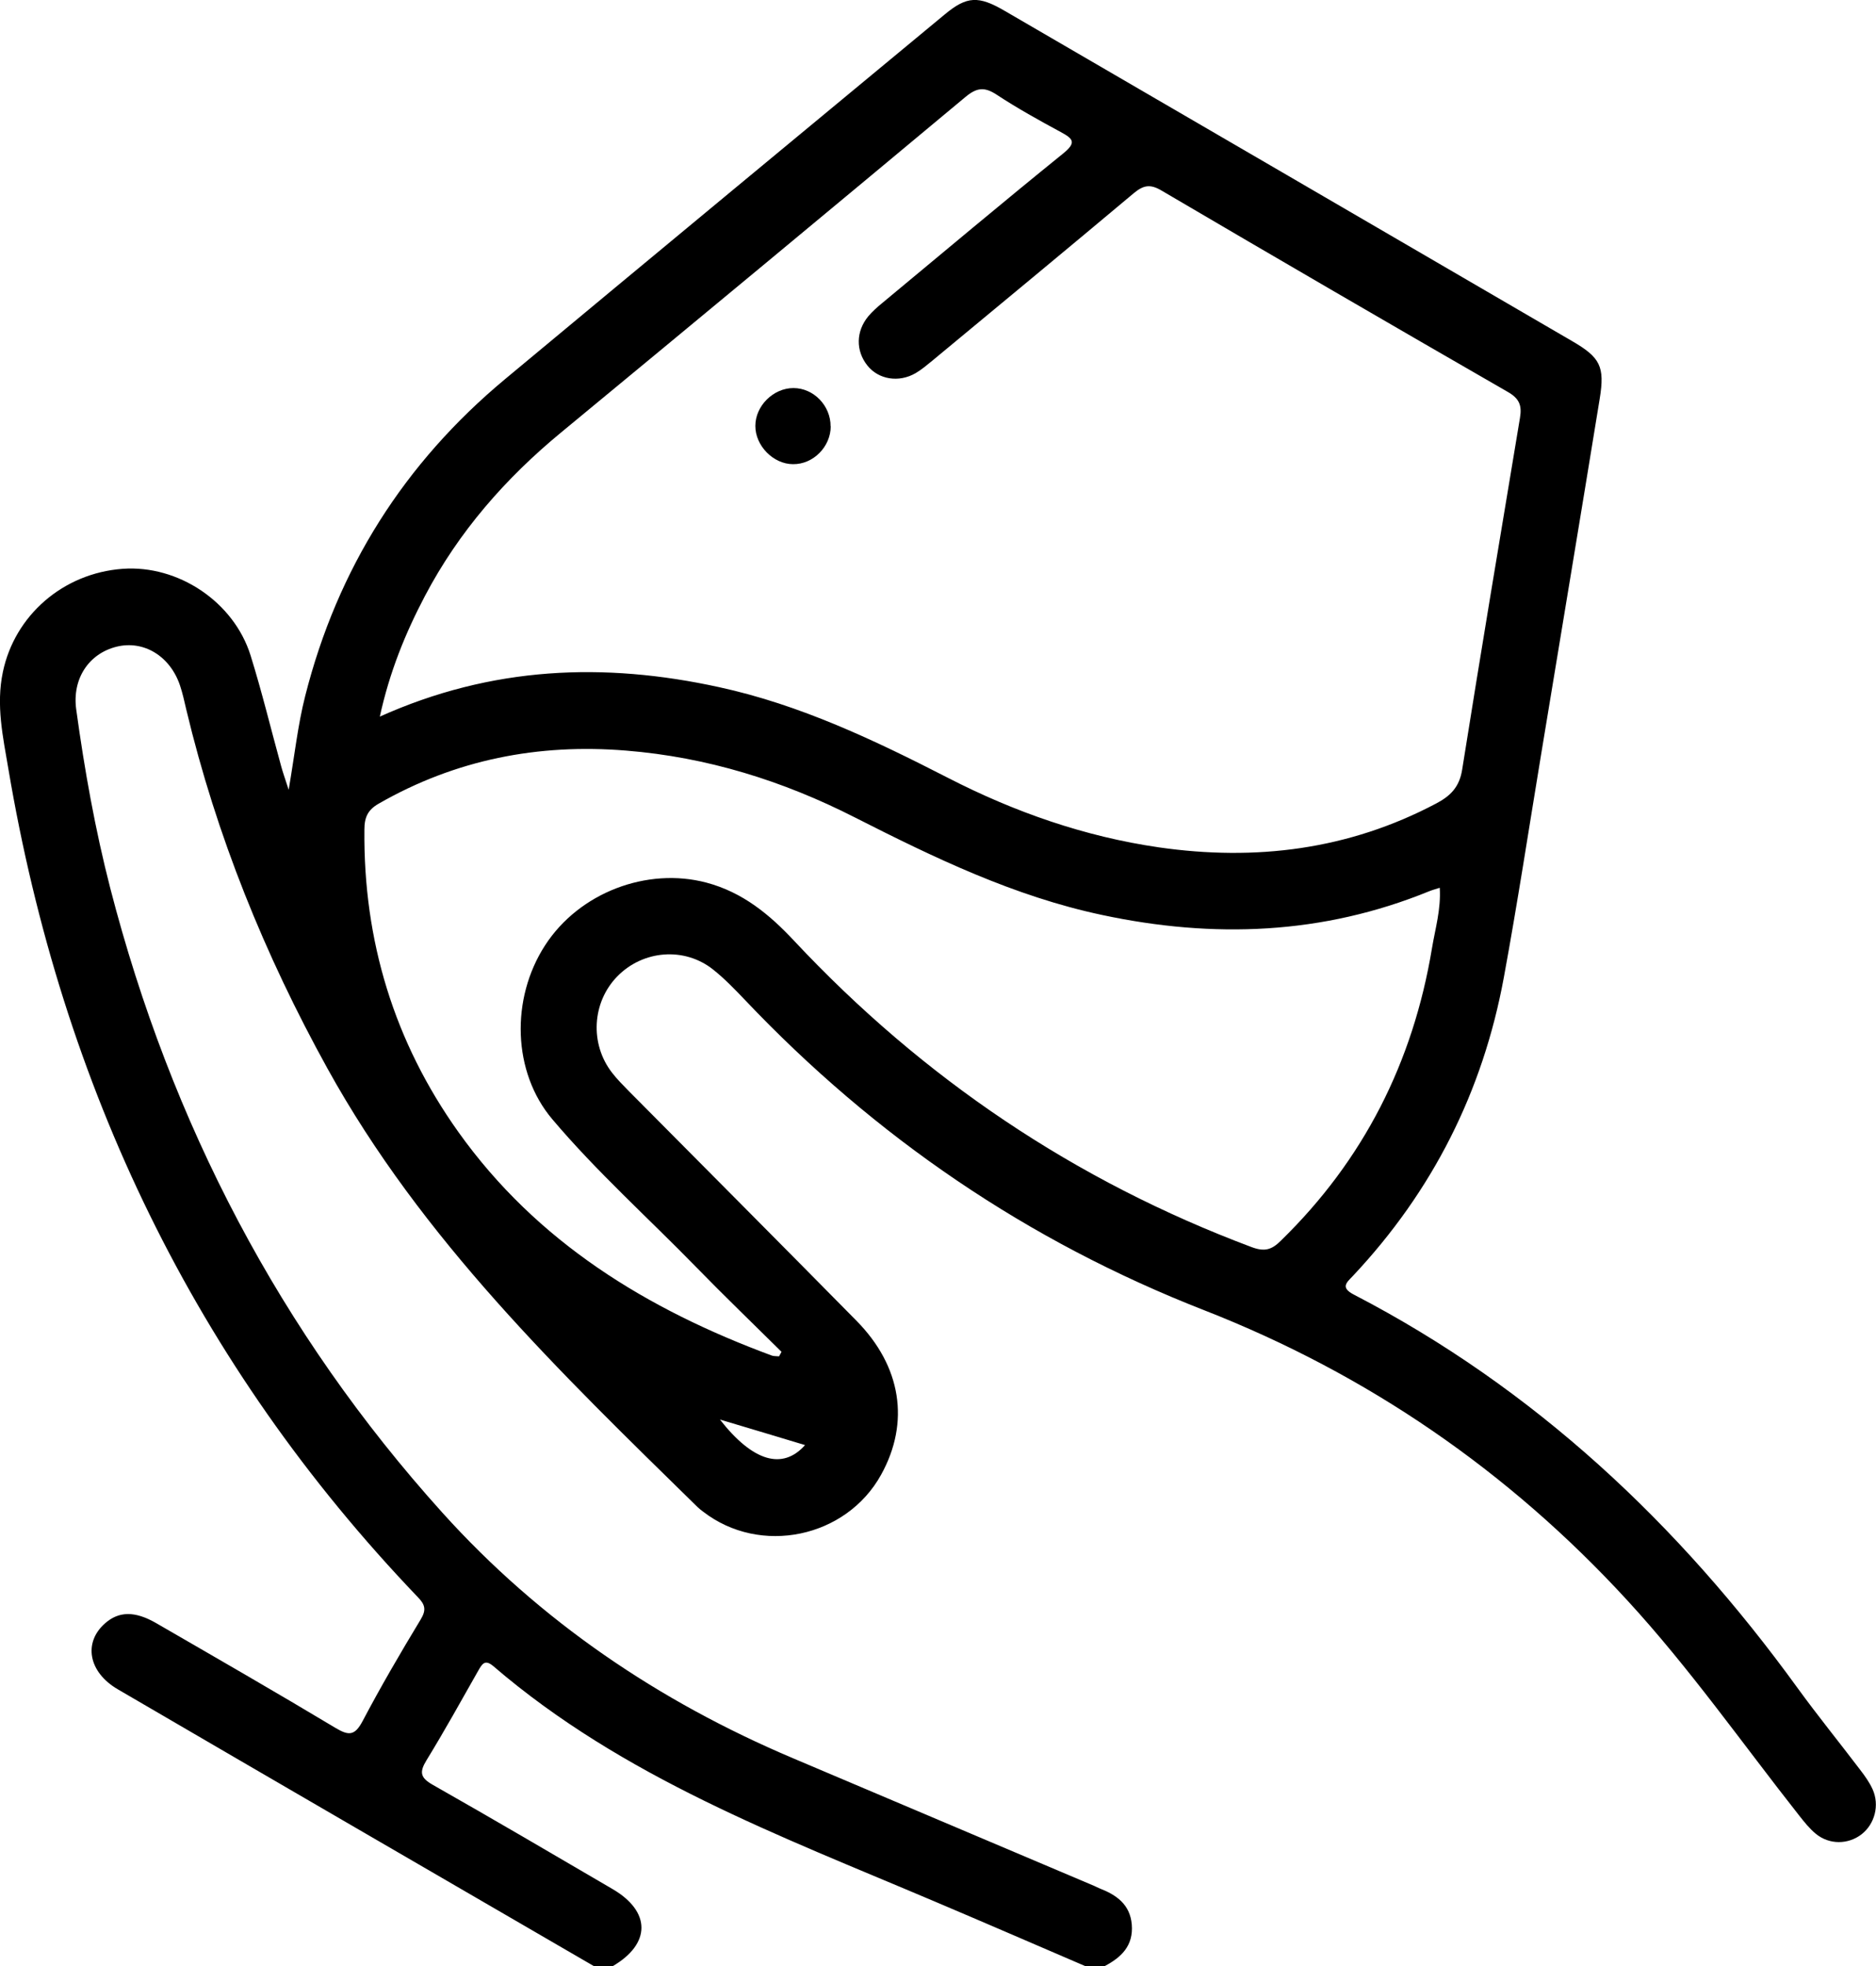 <?xml version="1.0" encoding="UTF-8"?>
<svg id="Camada_2" data-name="Camada 2" xmlns="http://www.w3.org/2000/svg" viewBox="0 0 149.86 157.08">
  <defs>
    <style>
      .cls-1 {
        stroke-width: 0px;
      }
    </style>
  </defs>
  <g id="Camada_1-2" data-name="Camada 1">
    <g>
      <path class="cls-1" d="m47.47,157.08c-12.69-7.37-25.38-14.73-38.06-22.13-2.35-1.37-2.77-3.73-1.02-5.27,1.1-.97,2.38-1,4.08-.02,4.79,2.77,9.59,5.53,14.34,8.38,1.07.64,1.54.61,2.16-.56,1.45-2.75,3.02-5.44,4.63-8.1.46-.76.38-1.18-.23-1.8C15.59,108.99,4.95,86.79.67,61.43c-.43-2.54-1-5.1-.44-7.75.94-4.5,4.79-7.89,9.57-8.24,4.43-.32,8.88,2.63,10.22,6.93.91,2.92,1.63,5.9,2.44,8.84.13.48.3.95.6,1.88.48-2.79.73-5.17,1.32-7.49,2.58-10.19,7.92-18.61,15.95-25.3,11.7-9.74,23.41-19.43,35.13-29.14,1.78-1.48,2.7-1.52,4.82-.28,15.1,8.78,30.2,17.57,45.29,26.36,2.26,1.31,2.64,2.03,2.22,4.61-1.54,9.47-3.12,18.94-4.68,28.41-.98,5.94-1.89,11.9-2.98,17.83-1.68,9.12-5.7,17.07-12.04,23.82-.52.55-1.05.94.08,1.52,14.41,7.48,25.92,18.3,35.42,31.41,1.62,2.23,3.35,4.36,5.02,6.56.37.48.73.99.98,1.54.57,1.27.17,2.77-.88,3.59-1.07.83-2.58.85-3.66-.04-.5-.41-.92-.94-1.33-1.46-4.54-5.76-8.76-11.79-13.74-17.2-9.49-10.33-20.77-18.07-33.78-23.16-14.1-5.51-26.28-13.81-36.71-24.81-.81-.85-1.63-1.7-2.54-2.42-2.29-1.81-5.58-1.54-7.63.55-2.03,2.07-2.22,5.39-.43,7.7.4.52.88,1,1.34,1.47,6.06,6.11,12.14,12.21,18.18,18.34,3.6,3.65,4.29,8.12,1.98,12.3-2.79,5.06-9.66,6.49-14.22,2.96-.16-.12-.33-.25-.47-.39-10.95-10.73-22-21.36-29.55-35.03-5.01-9.07-8.86-18.57-11.27-28.66-.15-.64-.29-1.3-.5-1.92-.79-2.35-2.9-3.63-5.06-3.1-2.23.55-3.57,2.57-3.23,5.02.66,4.81,1.51,9.58,2.72,14.28,4.85,18.78,13.56,35.49,26.52,49.87,7.82,8.68,17.29,15.08,28,19.62,8.03,3.4,16.06,6.81,24.09,10.21.14.06.27.14.41.19,1.34.52,2.44,1.27,2.58,2.89.14,1.7-.84,2.63-2.18,3.33h-1.52c-4.05-1.74-8.08-3.49-12.14-5.21-12.27-5.21-24.81-9.87-35.15-18.75-.69-.59-.91-.18-1.22.36-1.36,2.4-2.69,4.8-4.13,7.15-.58.95-.5,1.39.5,1.96,4.81,2.73,9.58,5.53,14.35,8.32,3.09,1.8,3.09,4.38.02,6.17h-1.52.04ZM30.31,57.26c9-4.05,17.97-4.37,27.12-2.37,6.5,1.41,12.45,4.25,18.32,7.26,5.32,2.73,10.9,4.68,16.82,5.54,7.73,1.11,15.15.2,22.15-3.5,1.14-.6,1.86-1.31,2.08-2.7,1.49-9.37,3.06-18.74,4.62-28.11.17-1-.06-1.55-.97-2.07-9.24-5.32-18.46-10.68-27.65-16.08-.92-.55-1.46-.44-2.24.21-5.34,4.48-10.71,8.92-16.08,13.37-.43.35-.86.72-1.34,1-1.35.78-2.97.5-3.85-.61-.94-1.18-.92-2.73.07-3.93.32-.38.71-.73,1.1-1.05,4.82-4,9.61-8.03,14.47-11.96,1.07-.87.81-1.17-.19-1.71-1.74-.94-3.47-1.9-5.13-2.99-.97-.64-1.59-.56-2.48.18-10.74,8.96-21.52,17.9-32.3,26.8-4.45,3.67-8.18,7.93-10.88,13.06-1.56,2.97-2.83,6.06-3.62,9.7h-.02Zm31.94,51.06c.06-.11.12-.21.18-.33-2.27-2.25-4.58-4.47-6.81-6.76-3.84-3.94-7.95-7.62-11.5-11.82-3.18-3.76-3.34-9.62-.58-13.89,2.73-4.22,8.15-6.27,12.9-5.01,2.89.77,5.04,2.55,7,4.65,10.3,11,22.45,19.18,36.53,24.46,1.04.39,1.61.23,2.35-.51,6.61-6.44,10.56-14.26,12.07-23.36.26-1.57.73-3.12.62-4.83-.37.12-.61.18-.85.28-8.51,3.47-17.22,3.79-26.13,1.89-7.02-1.49-13.4-4.57-19.74-7.79-5.75-2.93-11.82-4.82-18.28-5.34-7-.57-13.61.71-19.76,4.24-.86.49-1.14,1.08-1.14,2.07-.09,8.88,2.38,16.96,7.5,24.15,6.29,8.83,15.1,14.19,25.05,17.87.18.06.38.04.58.06v-.02Zm-4.74,5.08c2.65,3.39,5.02,4.04,6.8,2.04-2.16-.65-4.34-1.31-6.8-2.04Z"/>
      <path class="cls-1" d="m66.36,34.05c0,1.64-1.4,3.05-3.01,3.03-1.58,0-3.02-1.48-3.01-3.06,0-1.6,1.44-3.02,3.04-3.02,1.62,0,2.98,1.41,2.97,3.06h0Z"/>
    </g>
  </g>
</svg>